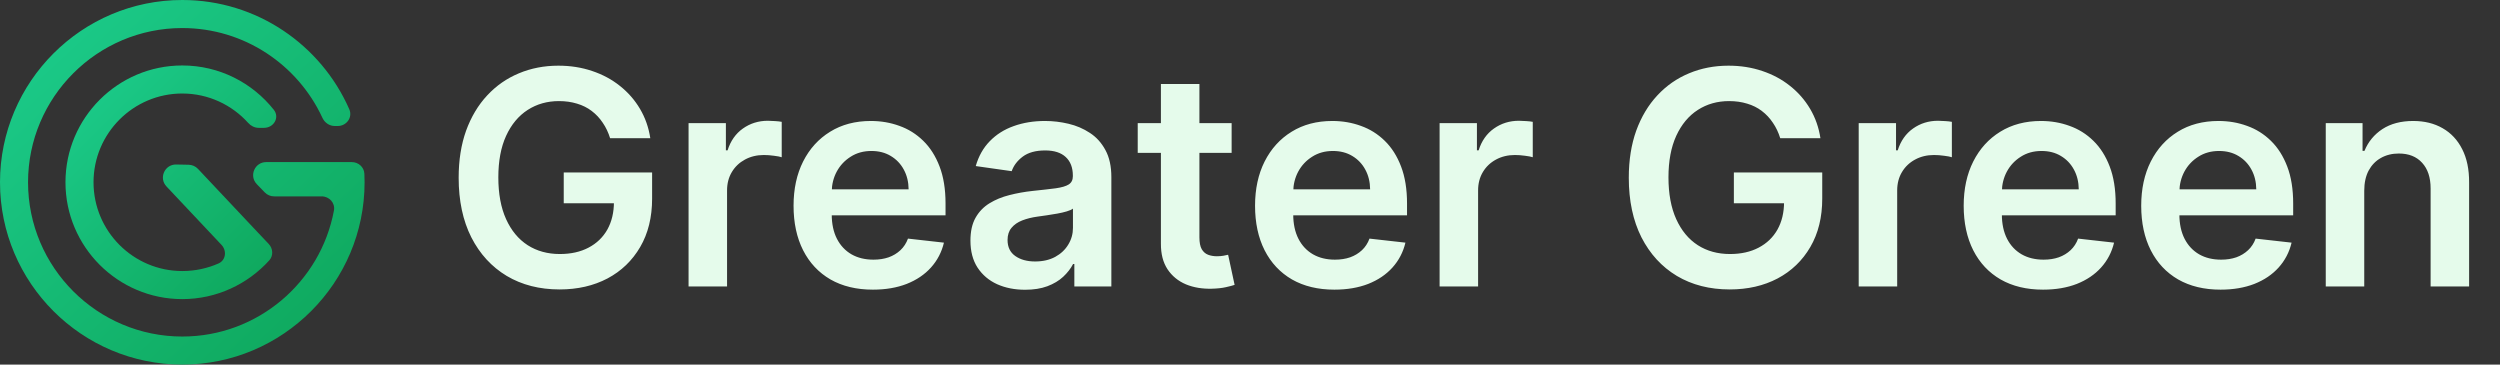 <svg width="192" height="28" viewBox="0 0 192 28" fill="none" xmlns="http://www.w3.org/2000/svg">
<rect x="0" y="0" width="192" height="28" fill="#333333" stroke="none"/>
<path d="M27.984 13.342C27.96 12.833 27.528 12.449 27.018 12.449H20.442C19.56 12.449 19.11 13.508 19.722 14.143L20.331 14.775C20.52 14.97 20.779 15.081 21.051 15.081H24.701C25.289 15.081 25.754 15.587 25.647 16.165C24.626 21.667 19.792 25.846 14 25.846C7.468 25.846 2.154 20.532 2.154 14C2.154 7.468 7.468 2.154 14 2.154C18.766 2.154 22.883 4.983 24.762 9.05C24.934 9.423 25.299 9.677 25.71 9.677H25.939C26.618 9.677 27.099 9.012 26.825 8.39C24.659 3.456 19.726 0 14 0C6.28 0 0 6.28 0 14C0 21.72 6.28 28 14 28C21.72 28 28 21.72 28 14C28 13.779 27.995 13.56 27.984 13.342Z" fill="url(#paint0_linear_1047_2315)"/>
<path d="M14.001 7.182C14 7.182 14.001 7.182 14.001 7.182C16.01 7.183 17.817 8.057 19.065 9.444C19.271 9.673 19.559 9.818 19.867 9.818H20.275C21.028 9.818 21.497 9.02 21.028 8.43C19.383 6.359 16.845 5.028 14 5.028C9.053 5.028 5.028 9.053 5.028 14C5.028 18.948 9.053 22.972 14 22.972C16.639 22.972 19.034 21.817 20.681 19.995C21.007 19.634 20.971 19.087 20.637 18.734L19.712 17.757L15.202 12.967C15.017 12.772 14.762 12.659 14.494 12.653L13.533 12.634C12.647 12.616 12.177 13.674 12.785 14.319L17.008 18.803C17.432 19.253 17.35 19.982 16.785 20.232C15.933 20.608 14.991 20.816 14.001 20.816C10.242 20.816 7.183 17.758 7.183 13.998C7.183 10.239 10.241 7.181 14 7.181C14.001 7.181 14.001 7.181 14.001 7.182Z" fill="url(#paint1_linear_1047_2315)"/>
<path d="M46.856 10.614C46.72 10.173 46.532 9.779 46.292 9.43C46.058 9.076 45.775 8.774 45.443 8.523C45.116 8.273 44.74 8.085 44.316 7.96C43.891 7.829 43.428 7.764 42.927 7.764C42.029 7.764 41.228 7.99 40.526 8.442C39.824 8.894 39.271 9.558 38.868 10.435C38.47 11.306 38.272 12.368 38.272 13.62C38.272 14.883 38.47 15.953 38.868 16.83C39.265 17.707 39.818 18.374 40.526 18.831C41.234 19.283 42.056 19.509 42.992 19.509C43.842 19.509 44.577 19.346 45.198 19.019C45.824 18.692 46.306 18.229 46.644 17.63C46.981 17.026 47.15 16.318 47.15 15.507L47.836 15.613H43.295V13.244H50.082V15.254C50.082 16.686 49.777 17.924 49.167 18.97C48.557 20.015 47.719 20.821 46.652 21.387C45.584 21.948 44.359 22.229 42.976 22.229C41.435 22.229 40.082 21.883 38.917 21.191C37.757 20.494 36.85 19.506 36.197 18.227C35.549 16.942 35.225 15.417 35.225 13.653C35.225 12.302 35.416 11.096 35.797 10.034C36.184 8.973 36.722 8.072 37.414 7.331C38.106 6.585 38.917 6.019 39.848 5.632C40.779 5.24 41.792 5.044 42.886 5.044C43.812 5.044 44.675 5.18 45.475 5.452C46.276 5.719 46.986 6.1 47.607 6.596C48.233 7.091 48.748 7.679 49.151 8.36C49.554 9.041 49.818 9.792 49.943 10.614H46.856ZM52.882 22V9.455H55.748V11.546H55.879C56.108 10.821 56.5 10.263 57.055 9.871C57.616 9.474 58.256 9.275 58.974 9.275C59.138 9.275 59.32 9.283 59.522 9.299C59.729 9.31 59.9 9.329 60.036 9.357V12.076C59.911 12.033 59.712 11.995 59.44 11.962C59.173 11.924 58.915 11.905 58.664 11.905C58.125 11.905 57.641 12.022 57.21 12.256C56.786 12.485 56.451 12.803 56.206 13.212C55.961 13.62 55.838 14.091 55.838 14.625V22H52.882ZM67.038 22.245C65.78 22.245 64.694 21.984 63.779 21.461C62.87 20.933 62.17 20.187 61.68 19.223C61.19 18.254 60.945 17.113 60.945 15.801C60.945 14.51 61.19 13.378 61.68 12.403C62.175 11.423 62.867 10.661 63.755 10.116C64.642 9.566 65.685 9.291 66.883 9.291C67.656 9.291 68.386 9.416 69.072 9.667C69.763 9.912 70.373 10.293 70.901 10.81C71.435 11.328 71.854 11.986 72.159 12.787C72.464 13.582 72.617 14.529 72.617 15.629V16.536H62.334V14.543H69.782C69.777 13.977 69.654 13.473 69.415 13.032C69.175 12.585 68.84 12.234 68.41 11.978C67.985 11.722 67.49 11.595 66.924 11.595C66.319 11.595 65.788 11.742 65.331 12.036C64.874 12.324 64.517 12.705 64.261 13.179C64.01 13.647 63.883 14.162 63.877 14.723V16.462C63.877 17.192 64.01 17.818 64.277 18.341C64.544 18.858 64.917 19.256 65.396 19.533C65.876 19.806 66.436 19.942 67.079 19.942C67.509 19.942 67.898 19.882 68.247 19.762C68.595 19.637 68.897 19.454 69.153 19.215C69.409 18.975 69.603 18.678 69.733 18.325L72.494 18.635C72.32 19.365 71.988 20.002 71.498 20.546C71.013 21.085 70.392 21.505 69.635 21.804C68.878 22.098 68.013 22.245 67.038 22.245ZM78.728 22.253C77.933 22.253 77.217 22.112 76.58 21.828C75.948 21.54 75.447 21.115 75.077 20.554C74.712 19.994 74.53 19.302 74.53 18.48C74.53 17.772 74.66 17.187 74.922 16.724C75.183 16.261 75.54 15.891 75.992 15.613C76.444 15.335 76.953 15.126 77.519 14.984C78.091 14.837 78.682 14.731 79.291 14.665C80.026 14.589 80.623 14.521 81.08 14.461C81.538 14.396 81.87 14.298 82.077 14.167C82.289 14.031 82.395 13.822 82.395 13.538V13.489C82.395 12.874 82.213 12.398 81.848 12.06C81.483 11.722 80.958 11.554 80.272 11.554C79.547 11.554 78.973 11.711 78.548 12.027C78.129 12.343 77.846 12.716 77.699 13.146L74.938 12.754C75.156 11.992 75.515 11.355 76.016 10.843C76.517 10.326 77.13 9.939 77.854 9.683C78.578 9.422 79.379 9.291 80.255 9.291C80.86 9.291 81.461 9.362 82.06 9.504C82.659 9.645 83.207 9.879 83.702 10.206C84.198 10.527 84.595 10.966 84.894 11.521C85.199 12.076 85.352 12.771 85.352 13.604V22H82.51V20.277H82.412C82.232 20.625 81.979 20.952 81.652 21.257C81.331 21.556 80.925 21.799 80.435 21.984C79.95 22.163 79.381 22.253 78.728 22.253ZM79.496 20.081C80.089 20.081 80.604 19.963 81.039 19.729C81.475 19.49 81.81 19.174 82.044 18.782C82.284 18.39 82.403 17.962 82.403 17.5V16.021C82.311 16.098 82.153 16.168 81.93 16.234C81.712 16.299 81.467 16.356 81.195 16.405C80.922 16.454 80.653 16.498 80.386 16.536C80.119 16.574 79.888 16.607 79.692 16.634C79.251 16.694 78.856 16.792 78.507 16.928C78.159 17.064 77.884 17.255 77.682 17.5C77.481 17.739 77.38 18.05 77.38 18.431C77.38 18.975 77.579 19.386 77.977 19.664C78.374 19.942 78.88 20.081 79.496 20.081ZM94.589 9.455V11.742H87.377V9.455H94.589ZM89.158 6.449H92.115V18.227C92.115 18.624 92.174 18.929 92.294 19.141C92.419 19.348 92.583 19.49 92.784 19.566C92.986 19.642 93.209 19.68 93.454 19.68C93.639 19.68 93.808 19.667 93.96 19.64C94.118 19.612 94.238 19.588 94.32 19.566L94.818 21.878C94.66 21.932 94.434 21.992 94.14 22.057C93.852 22.122 93.498 22.161 93.078 22.172C92.338 22.193 91.671 22.082 91.077 21.837C90.484 21.586 90.013 21.2 89.664 20.677C89.321 20.154 89.153 19.501 89.158 18.717V6.449ZM102.481 22.245C101.224 22.245 100.137 21.984 99.222 21.461C98.313 20.933 97.614 20.187 97.123 19.223C96.633 18.254 96.388 17.113 96.388 15.801C96.388 14.51 96.633 13.378 97.123 12.403C97.619 11.423 98.31 10.661 99.198 10.116C100.086 9.566 101.128 9.291 102.326 9.291C103.099 9.291 103.829 9.416 104.515 9.667C105.207 9.912 105.816 10.293 106.345 10.81C106.878 11.328 107.298 11.986 107.602 12.787C107.907 13.582 108.06 14.529 108.06 15.629V16.536H97.777V14.543H105.226C105.22 13.977 105.098 13.473 104.858 13.032C104.619 12.585 104.284 12.234 103.854 11.978C103.429 11.722 102.933 11.595 102.367 11.595C101.763 11.595 101.232 11.742 100.774 12.036C100.317 12.324 99.96 12.705 99.704 13.179C99.454 13.647 99.326 14.162 99.32 14.723V16.462C99.32 17.192 99.454 17.818 99.721 18.341C99.987 18.858 100.36 19.256 100.84 19.533C101.319 19.806 101.88 19.942 102.522 19.942C102.952 19.942 103.342 19.882 103.69 19.762C104.039 19.637 104.341 19.454 104.597 19.215C104.853 18.975 105.046 18.678 105.177 18.325L107.937 18.635C107.763 19.365 107.431 20.002 106.941 20.546C106.456 21.085 105.836 21.505 105.079 21.804C104.322 22.098 103.456 22.245 102.481 22.245ZM110.561 22V9.455H113.428V11.546H113.559C113.787 10.821 114.179 10.263 114.735 9.871C115.296 9.474 115.935 9.275 116.654 9.275C116.818 9.275 117 9.283 117.201 9.299C117.408 9.31 117.58 9.329 117.716 9.357V12.076C117.591 12.033 117.392 11.995 117.12 11.962C116.853 11.924 116.594 11.905 116.344 11.905C115.805 11.905 115.32 12.022 114.89 12.256C114.465 12.485 114.13 12.803 113.885 13.212C113.64 13.62 113.518 14.091 113.518 14.625V22H110.561ZM136.722 10.614C136.586 10.173 136.398 9.779 136.158 9.43C135.924 9.076 135.641 8.774 135.309 8.523C134.982 8.273 134.607 8.085 134.182 7.96C133.757 7.829 133.294 7.764 132.793 7.764C131.895 7.764 131.095 7.99 130.392 8.442C129.69 8.894 129.137 9.558 128.734 10.435C128.337 11.306 128.138 12.368 128.138 13.62C128.138 14.883 128.337 15.953 128.734 16.83C129.132 17.707 129.684 18.374 130.392 18.831C131.1 19.283 131.922 19.509 132.859 19.509C133.708 19.509 134.443 19.346 135.064 19.019C135.69 18.692 136.172 18.229 136.51 17.63C136.847 17.026 137.016 16.318 137.016 15.507L137.702 15.613H133.161V13.244H139.948V15.254C139.948 16.686 139.643 17.924 139.033 18.97C138.424 20.015 137.585 20.821 136.518 21.387C135.451 21.948 134.225 22.229 132.842 22.229C131.301 22.229 129.948 21.883 128.783 21.191C127.623 20.494 126.717 19.506 126.063 18.227C125.415 16.942 125.091 15.417 125.091 13.653C125.091 12.302 125.282 11.096 125.663 10.034C126.05 8.973 126.589 8.072 127.28 7.331C127.972 6.585 128.783 6.019 129.714 5.632C130.645 5.24 131.658 5.044 132.753 5.044C133.678 5.044 134.541 5.18 135.342 5.452C136.142 5.719 136.853 6.1 137.473 6.596C138.1 7.091 138.614 7.679 139.017 8.36C139.42 9.041 139.684 9.792 139.809 10.614H136.722ZM142.748 22V9.455H145.615V11.546H145.745C145.974 10.821 146.366 10.263 146.921 9.871C147.482 9.474 148.122 9.275 148.841 9.275C149.004 9.275 149.186 9.283 149.388 9.299C149.595 9.31 149.766 9.329 149.903 9.357V12.076C149.777 12.033 149.579 11.995 149.306 11.962C149.039 11.924 148.781 11.905 148.53 11.905C147.991 11.905 147.507 12.022 147.077 12.256C146.652 12.485 146.317 12.803 146.072 13.212C145.827 13.62 145.704 14.091 145.704 14.625V22H142.748ZM156.904 22.245C155.646 22.245 154.56 21.984 153.645 21.461C152.736 20.933 152.036 20.187 151.546 19.223C151.056 18.254 150.811 17.113 150.811 15.801C150.811 14.51 151.056 13.378 151.546 12.403C152.042 11.423 152.733 10.661 153.621 10.116C154.508 9.566 155.551 9.291 156.749 9.291C157.522 9.291 158.252 9.416 158.938 9.667C159.629 9.912 160.239 10.293 160.767 10.81C161.301 11.328 161.72 11.986 162.025 12.787C162.33 13.582 162.483 14.529 162.483 15.629V16.536H152.2V14.543H159.649C159.643 13.977 159.521 13.473 159.281 13.032C159.041 12.585 158.707 12.234 158.276 11.978C157.852 11.722 157.356 11.595 156.79 11.595C156.185 11.595 155.655 11.742 155.197 12.036C154.74 12.324 154.383 12.705 154.127 13.179C153.877 13.647 153.749 14.162 153.743 14.723V16.462C153.743 17.192 153.877 17.818 154.144 18.341C154.41 18.858 154.783 19.256 155.263 19.533C155.742 19.806 156.303 19.942 156.945 19.942C157.375 19.942 157.765 19.882 158.113 19.762C158.461 19.637 158.764 19.454 159.02 19.215C159.276 18.975 159.469 18.678 159.6 18.325L162.36 18.635C162.186 19.365 161.854 20.002 161.364 20.546C160.879 21.085 160.258 21.505 159.502 21.804C158.745 22.098 157.879 22.245 156.904 22.245ZM170.538 22.245C169.28 22.245 168.194 21.984 167.279 21.461C166.37 20.933 165.67 20.187 165.18 19.223C164.69 18.254 164.445 17.113 164.445 15.801C164.445 14.51 164.69 13.378 165.18 12.403C165.676 11.423 166.367 10.661 167.255 10.116C168.142 9.566 169.185 9.291 170.383 9.291C171.156 9.291 171.886 9.416 172.572 9.667C173.263 9.912 173.873 10.293 174.401 10.81C174.935 11.328 175.354 11.986 175.659 12.787C175.964 13.582 176.116 14.529 176.116 15.629V16.536H165.833V14.543H173.282C173.277 13.977 173.154 13.473 172.915 13.032C172.675 12.585 172.34 12.234 171.91 11.978C171.485 11.722 170.99 11.595 170.424 11.595C169.819 11.595 169.288 11.742 168.831 12.036C168.374 12.324 168.017 12.705 167.761 13.179C167.511 13.647 167.383 14.162 167.377 14.723V16.462C167.377 17.192 167.511 17.818 167.777 18.341C168.044 18.858 168.417 19.256 168.896 19.533C169.375 19.806 169.936 19.942 170.579 19.942C171.009 19.942 171.398 19.882 171.747 19.762C172.095 19.637 172.397 19.454 172.653 19.215C172.909 18.975 173.103 18.678 173.233 18.325L175.994 18.635C175.82 19.365 175.488 20.002 174.998 20.546C174.513 21.085 173.892 21.505 173.135 21.804C172.378 22.098 171.513 22.245 170.538 22.245ZM181.574 14.649V22H178.618V9.455H181.444V11.586H181.591C181.879 10.884 182.34 10.326 182.971 9.912C183.608 9.498 184.395 9.291 185.332 9.291C186.197 9.291 186.951 9.476 187.594 9.847C188.242 10.217 188.743 10.753 189.097 11.456C189.456 12.158 189.633 13.01 189.628 14.012V22H186.671V14.47C186.671 13.631 186.453 12.975 186.018 12.501C185.588 12.027 184.991 11.79 184.229 11.79C183.712 11.79 183.252 11.905 182.849 12.133C182.451 12.357 182.138 12.681 181.909 13.105C181.686 13.53 181.574 14.045 181.574 14.649Z" fill="#E5FBEB"/>
<defs>
<linearGradient id="paint0_linear_1047_2315" x1="0.068" y1="-0.678" x2="28.068" y2="29.375" gradientUnits="userSpaceOnUse">
<stop stop-color="#1DCF8F"/>
<stop offset="1" stop-color="#0DA357"/>
</linearGradient>
<linearGradient id="paint1_linear_1047_2315" x1="5.07" y1="4.594" x2="23.057" y2="22.785" gradientUnits="userSpaceOnUse">
<stop stop-color="#1DCF8F"/>
<stop offset="1" stop-color="#0DA357"/>
</linearGradient>
</defs>
</svg>
